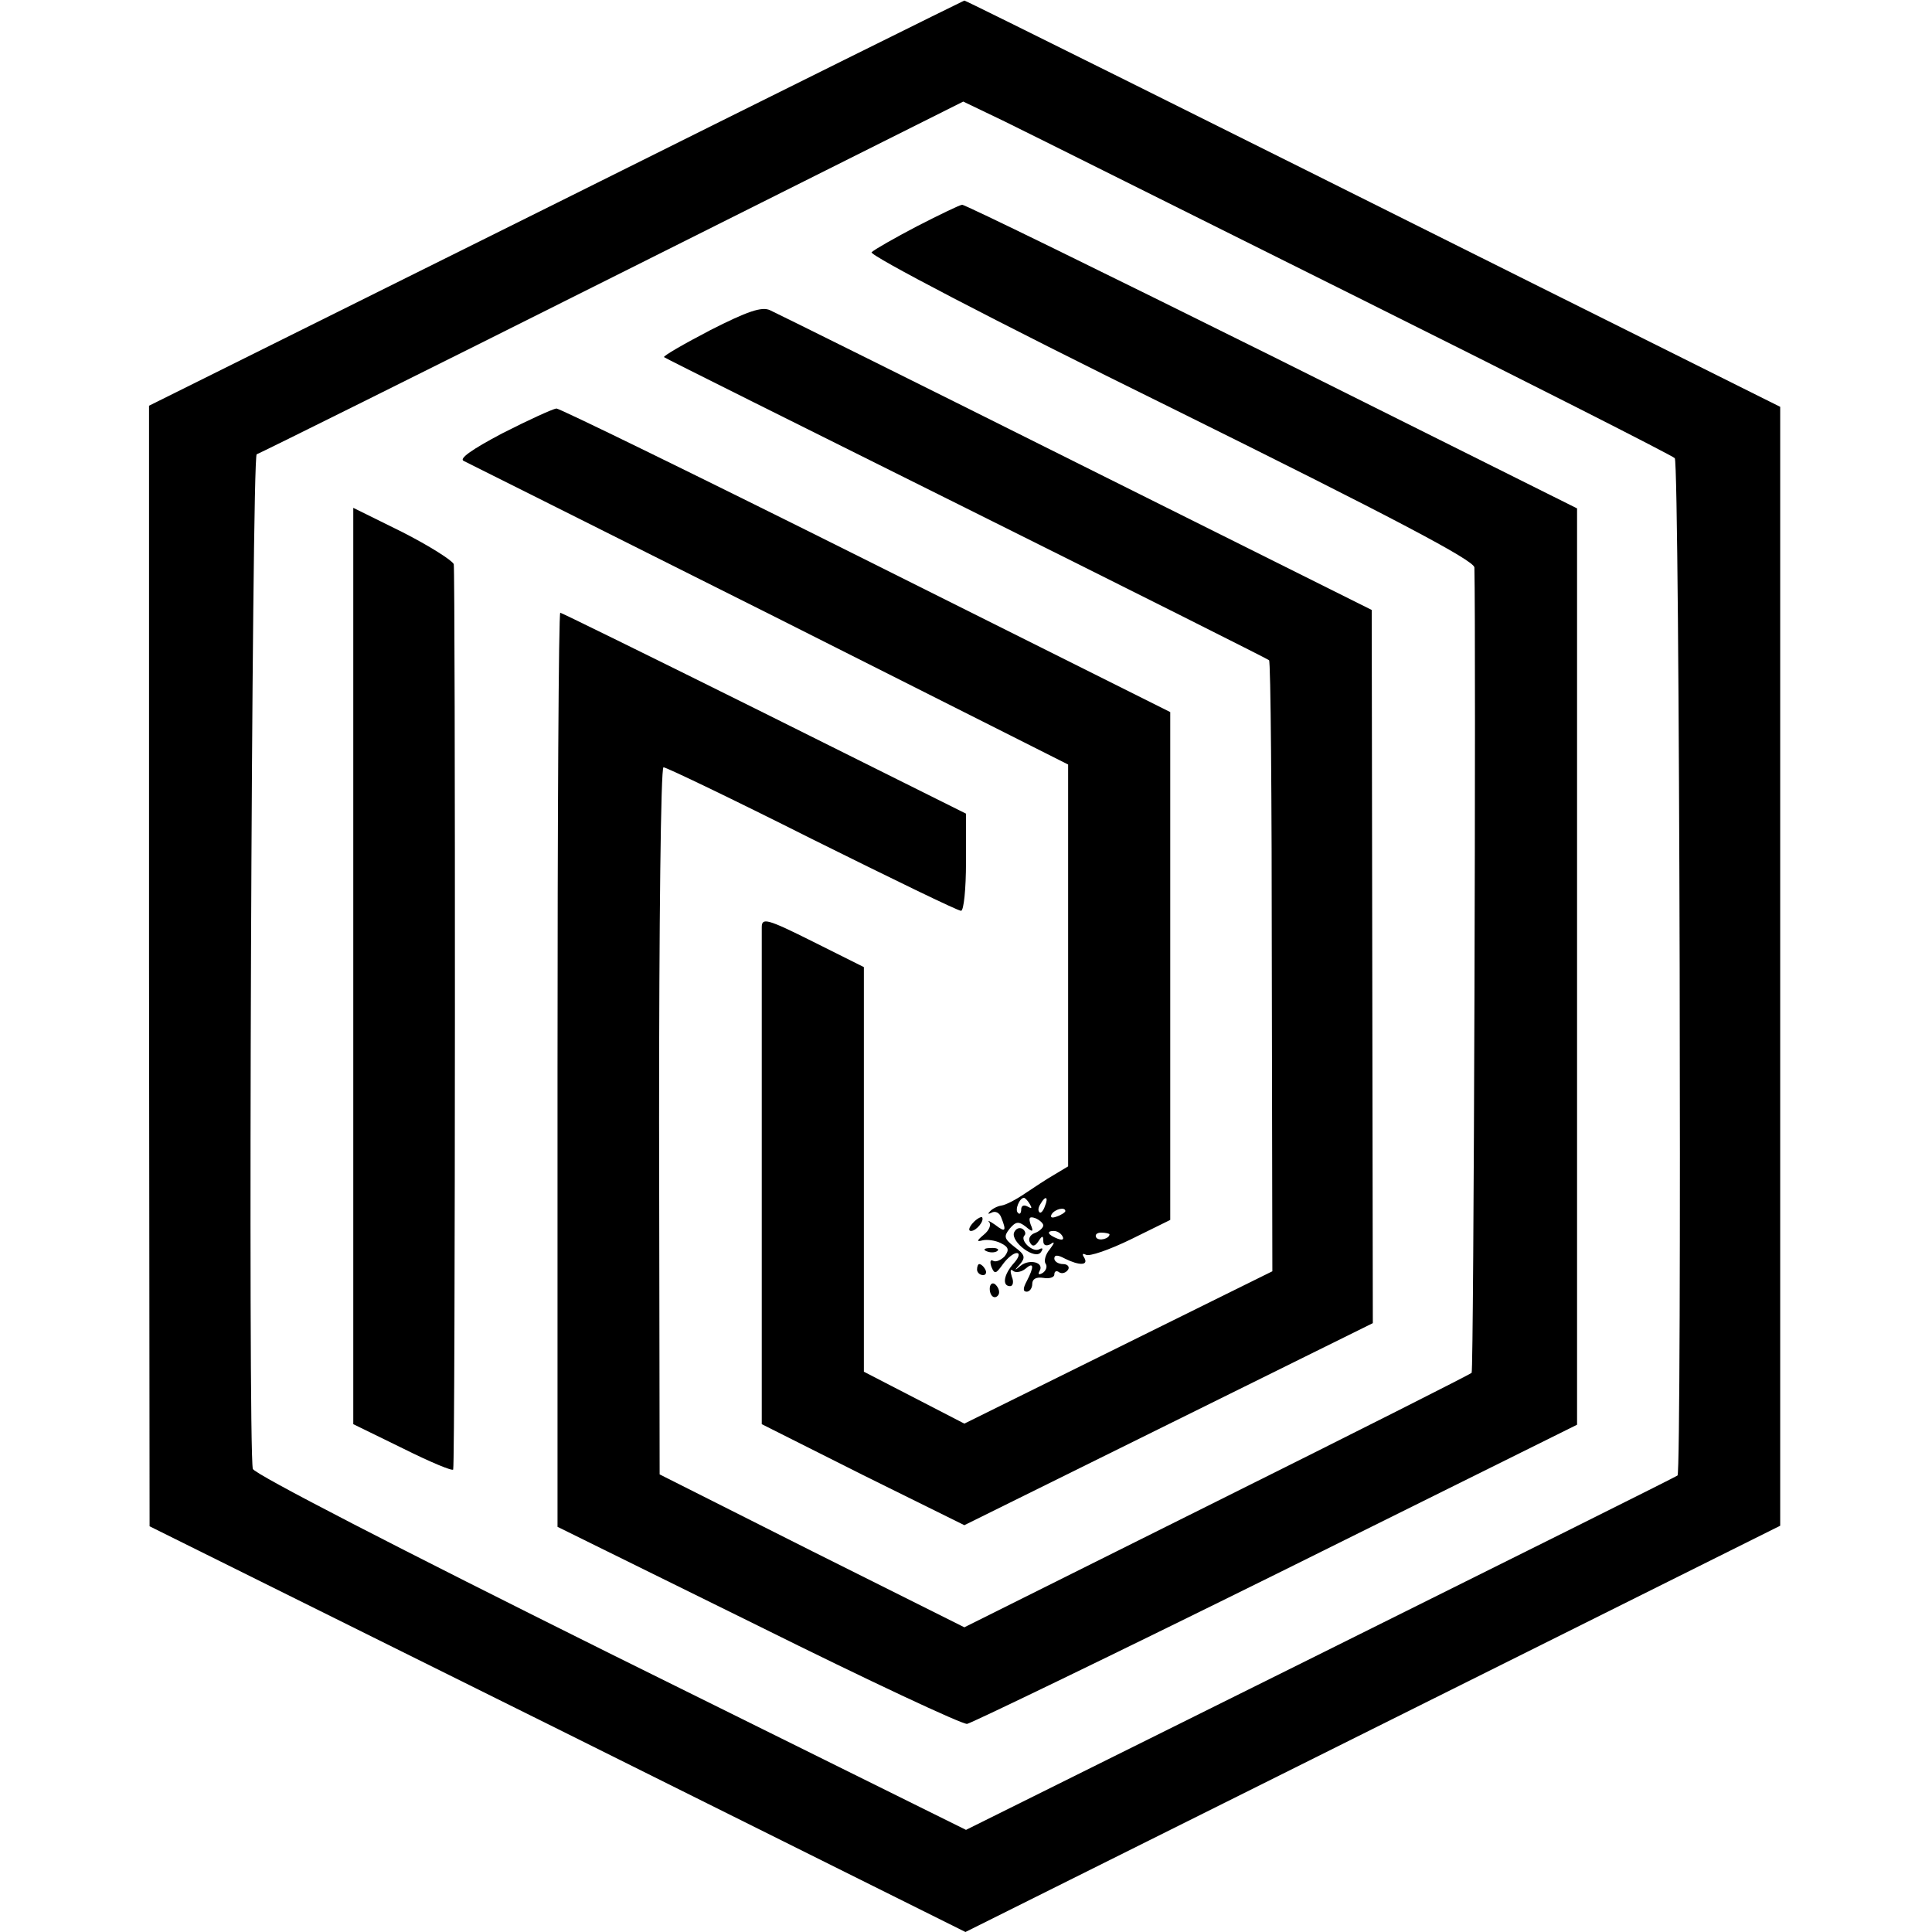 <svg version="1.0" xmlns="http://www.w3.org/2000/svg" width="466.667" height="466.667" viewBox="0 0 350 350"><path d="M100.8 36.8L27 73.5V175l.1 101.5 73.9 36.7 73.9 36.8 73.8-36.8 73.8-36.8V73.7L279 52C217.4 21.2 174.8 0 174.7.1c-.1 0-33.4 16.5-73.9 36.7zM246 53.9c31.1 15.5 56.9 28.6 57.4 29.1.9.9 1.3 183.7.5 184.3-.2.2-29.3 14.7-64.7 32.3L175 331.5l-64.4-31.9c-38.2-19-64.6-32.6-64.8-33.5-.9-4-.2-183.5.7-183.8.6-.2 29.6-14.6 64.5-32.1l63.5-31.8L182 22c4.1 2 32.9 16.4 64 31.9z"/><path d="M166.1 41c-4 2.1-7.7 4.2-8.2 4.7-.5.5 22 12.3 54.1 28.1 40.6 20.1 55 27.7 55.1 29 .3 12.5-.1 145.5-.5 145.9-.3.3-21.1 10.8-46.2 23.3l-45.7 22.8-27.6-13.8-27.6-13.9-.1-64c0-35.3.3-64.1.8-64.1s12.6 5.8 26.9 13c14.3 7.1 26.4 13 27 13 .5 0 .9-4 .9-8.8v-8.8l-36.5-18.2c-20.1-10-36.8-18.2-37-18.2-.3 0-.5 37.3-.5 82.8v82.8l36.3 17.9c19.9 9.9 37 17.9 37.9 17.8.9-.2 26.2-12.4 56.1-27.2l54.4-27v-166l-55.3-27.6C200 49.4 174.7 37 174.3 37.1c-.4 0-4.1 1.8-8.2 3.9z"/><path d="M128.7 59.8c-4.8 2.5-8.6 4.7-8.4 4.9.2.2 24.9 12.5 54.8 27.4 29.9 14.9 54.6 27.3 54.8 27.5.3.2.5 25.2.5 55.6l.1 55.1-27.9 13.8-27.9 13.8-9.1-4.7-9.1-4.7v-73.3l-9.2-4.6c-8.4-4.2-9.3-4.4-9.3-2.6v90l18.3 9.2 18.4 9.1 37-18.3 37-18.3-.1-64.6-.1-64.6L195 83.8c-29.4-14.7-54.4-27.1-55.5-27.6-1.5-.7-4.1.2-10.8 3.6z"/><path d="M91 78.5c-5.5 2.9-7.9 4.6-7 5 .8.4 25.8 12.9 55.5 27.8l54 27.2v72.8l-2.5 1.5c-1.4.8-3.8 2.4-5.3 3.4-1.6 1.1-3.5 2.1-4.3 2.2-.7.1-1.7.6-2.1 1.1-.4.4-.3.5.3.2.7-.4 1.5 0 1.8.9 1 2.5.7 2.7-1.1 1.3-1-.7-1.5-.9-1.1-.5.4.5 0 1.5-1 2.3-1.3 1.1-1.3 1.3-.2 1 .8-.2 2.3 0 3.3.5 1.4.7 1.6 1.2.7 2.4-.7.7-1.6 1.1-2.1.8-.5-.3-.6.2-.3 1.1.6 1.4.8 1.3 2.1-.5.8-1.1 1.9-2 2.5-2 .6 0 .4.8-.5 1.8-1.9 2.1-2.2 4.2-.7 4.2.5 0 .7-.8.3-1.7-.3-1-.3-1.5.2-1.1.4.4 1.4.3 2.2-.3 1.6-1.4 1.7-.5.3 2.2-.7 1.3-.7 1.9 0 1.9.5 0 1-.6 1-1.4 0-.9.7-1.3 2-1.1 1.1.2 2-.1 2-.6 0-.6.4-.8.9-.4.5.3 1.2.1 1.6-.5.3-.5-.1-1-.9-1-.9 0-1.6-.5-1.6-1 0-.7.6-.7 1.9 0 2.6 1.3 4.4 1.3 3.5-.2-.4-.6-.3-.8.3-.5.6.4 4.3-.9 8.2-2.8l7.1-3.5v-92l-55-27.5C126.8 86.4 101.4 74 100.8 74c-.7.1-5.1 2.1-9.8 4.5zm95.6 139.7c.4.7.3.8-.4.4s-1.2-.2-1.2.5-.3 1-.6.6c-.6-.5.3-2.7 1.1-2.7.2 0 .7.5 1.1 1.2zm2.7.3c-.3.9-.8 1.4-1 1.1-.3-.3-.2-.9.2-1.5.9-1.6 1.5-1.3.8.4zm3.7.9c0 .2-.7.7-1.6 1-.8.3-1.2.2-.9-.4.6-1 2.5-1.4 2.5-.6zm-4 2.6c0 .4-.7 1.1-1.6 1.4-.8.3-1.2 1.1-.8 1.7.4.8.9.7 1.5-.2.7-1.1.9-1.1.9-.1 0 .8.5 1 1.3.6.8-.6.8-.3-.1.9-.8.9-1.1 2.1-.8 2.6.4.5.1 1.3-.5 1.7-.7.4-.9.3-.6-.3 1-1.6-1.8-2.3-3.4-1-1.2 1-1.2.9-.1-.3 1-1.2.9-1.7-1-3.1-1.9-1.5-2-1.9-.9-3.3 1.1-1.3 1.6-1.4 2.9-.4 1.3 1.1 1.5 1 .9-.4-.4-1.2-.2-1.5.9-1.1.7.3 1.4.9 1.4 1.3zm3.5 2c.3.6-.1.7-.9.4-1.8-.7-2.1-1.4-.7-1.4.6 0 1.3.4 1.6 1zm8.5-.4c0 .8-1.9 1.3-2.4.6-.3-.5.1-.9.9-.9s1.5.2 1.5.3z"/><path d="M183.7 223.3c-.6 1.7 3.9 5.1 4.9 3.5.4-.6.3-.8-.3-.5-1.2.7-3.6-1.6-2.7-2.5.3-.3.1-.9-.4-1.2-.6-.3-1.2 0-1.5.7zM64 175v83l9 4.4c5 2.5 9.1 4.2 9.1 3.8.4-2 .4-162.9.1-164-.3-.7-4.4-3.3-9.3-5.8L64 92v83zm112.2 46.6c-.7.8-.8 1.4-.3 1.4 1 0 2.5-1.9 2-2.5-.2-.1-1 .3-1.7 1.1zm2.6 5.1c.7.3 1.6.2 1.9-.1.4-.3-.2-.6-1.3-.5-1.1 0-1.4.3-.6.6zM177 230c0 .5.5 1 1.1 1 .5 0 .7-.5.4-1-.3-.6-.8-1-1.1-1-.2 0-.4.4-.4 1zm2.3 3.5c0 .8.4 1.5.9 1.5.4 0 .8-.4.8-.9 0-.6-.4-1.2-.8-1.5-.5-.3-.9.1-.9.9z"/></svg>